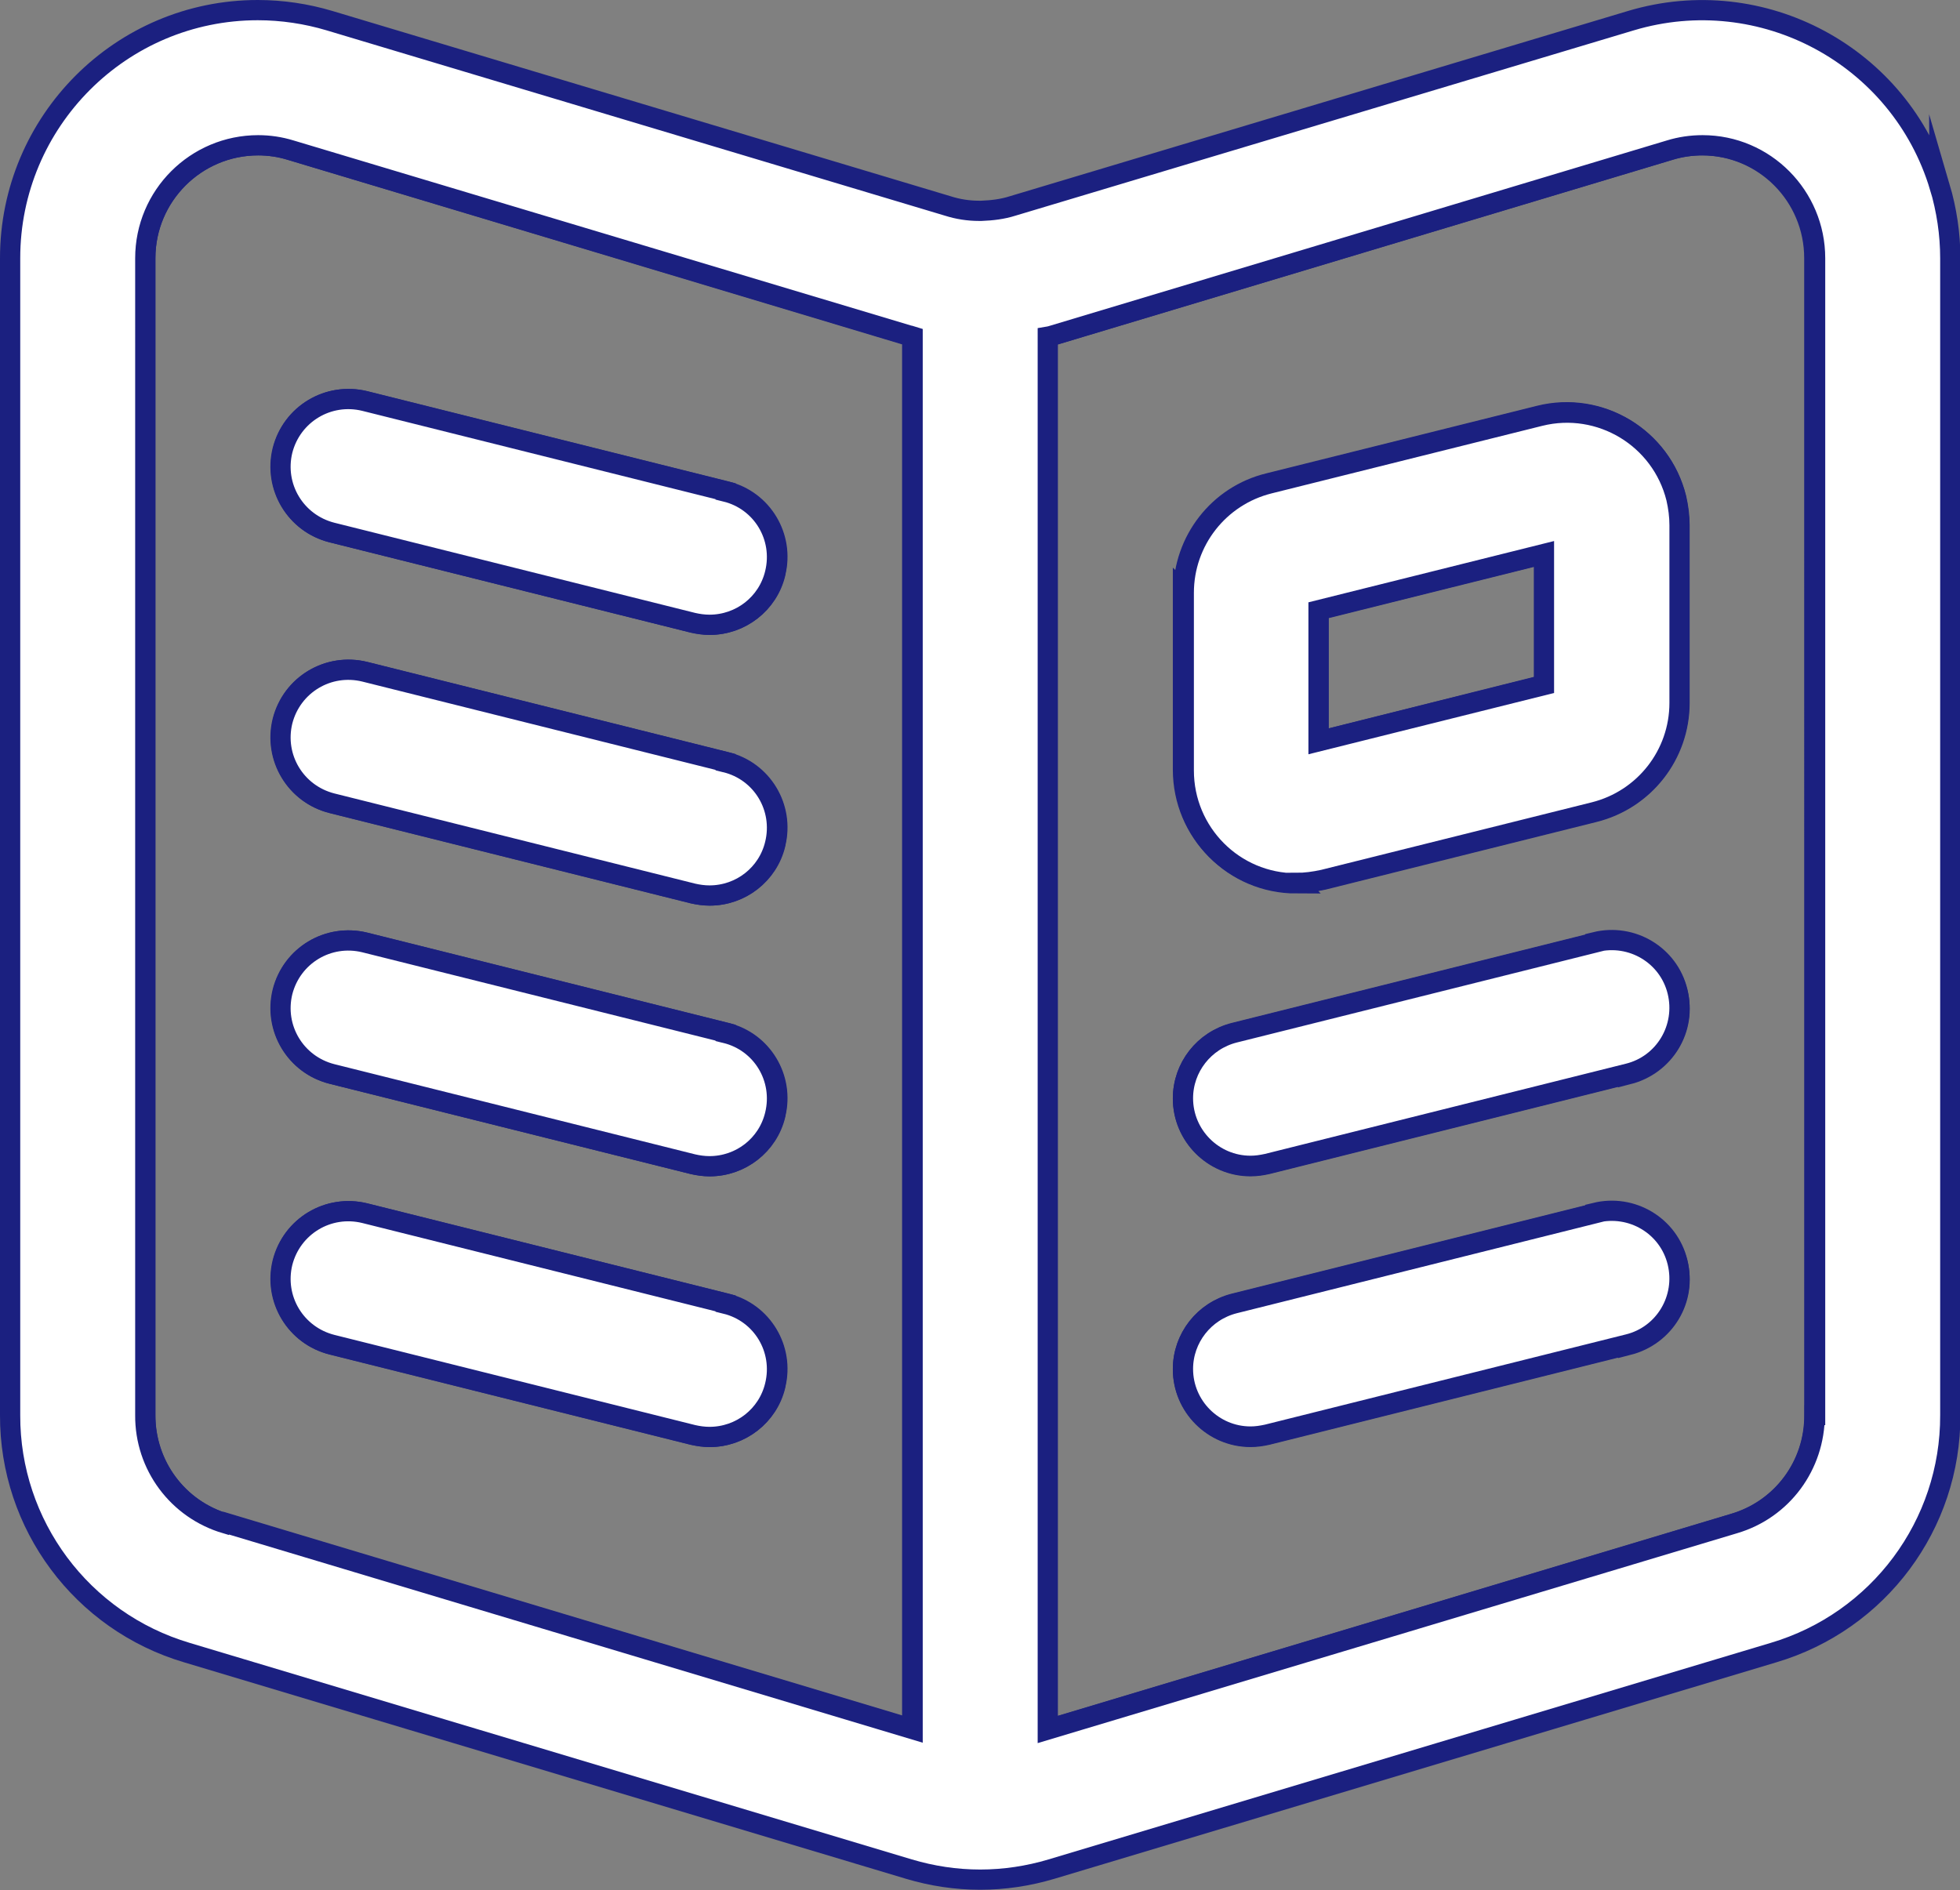 <?xml version="1.0" encoding="UTF-8"?>
<svg id="Layer_2" data-name="Layer 2" xmlns="http://www.w3.org/2000/svg" viewBox="0 0 48.43 46.71">
  <rect x="0" y="0" width="48.43" height="46.71" fill="#808080" stroke="none"/>
  <defs>
    <style>
      .cls-1 {
        fill: #fff;
      }

      .cls-1, .cls-2 {
        stroke: #1b2080;
        stroke-miterlimit: 10;
        stroke-width: .5px;
      }

      .cls-2 {
        fill: none;
      }
    </style>
  </defs>
  <g id="Layer_1-2" data-name="Layer 1">
    <g>
      <path class="cls-2" d="m22.55,8.32s-.06-.01-.09-.02L7.18,3.71c-.26-.08-.53-.12-.8-.12-1.54,0-2.79,1.25-2.79,2.79v28.59c0,1.24.8,2.33,1.99,2.68l16.96,5.09V8.32Zm-3.39,25.92c-.18.75-.86,1.27-1.62,1.27-.14,0-.27-.02-.41-.05l-8.92-2.23c-.9-.22-1.44-1.13-1.22-2.03.22-.9,1.13-1.44,2.03-1.22l8.92,2.23c.9.22,1.44,1.13,1.22,2.02Zm0-6.69c-.18.75-.86,1.27-1.62,1.27-.14,0-.27-.02-.41-.05l-8.92-2.23c-.9-.22-1.44-1.13-1.22-2.03.22-.9,1.13-1.44,2.03-1.22l8.92,2.23c.9.22,1.44,1.13,1.22,2.02Zm0-6.69c-.18.75-.86,1.27-1.62,1.27-.14,0-.27-.02-.41-.05l-8.92-2.23c-.9-.22-1.44-1.13-1.22-2.03.22-.9,1.13-1.44,2.03-1.22l8.92,2.23c.9.22,1.44,1.13,1.22,2.02Zm0-6.69c-.18.75-.86,1.27-1.62,1.27-.14,0-.27-.02-.41-.05l-8.92-2.23c-.9-.22-1.44-1.13-1.22-2.03.22-.9,1.13-1.44,2.03-1.22l8.92,2.23c.9.22,1.44,1.13,1.22,2.02Z"/>
      <polygon class="cls-2" points="38.16 13.68 32.58 15.07 32.58 18.32 38.16 16.92 38.16 13.68"/>
      <path class="cls-2" d="m42.06,3.59c-.27,0-.55.04-.81.12l-15.28,4.59s-.06.01-.09.02v34.42l16.96-5.09c1.19-.35,2-1.44,1.99-2.68V6.38c0-1.54-1.24-2.79-2.78-2.79Zm-12.82,11.05c0-1.28.87-2.4,2.11-2.7l6.69-1.67c1.49-.37,3,.54,3.37,2.03.05.22.08.45.08.67v4.39c0,1.28-.87,2.4-2.11,2.7l-6.69,1.67c-.22.06-.45.08-.68.08-1.54,0-2.78-1.25-2.78-2.79v-4.39Zm10.99,18.59l-8.92,2.23c-.13.03-.27.05-.41.05-.92,0-1.67-.75-1.67-1.67,0-.77.52-1.44,1.27-1.62l8.92-2.23c.9-.22,1.8.32,2.03,1.22s-.32,1.8-1.22,2.03Zm0-6.69l-8.92,2.23c-.13.03-.27.05-.41.05-.92,0-1.67-.75-1.67-1.67,0-.77.52-1.44,1.27-1.62l8.92-2.23c.9-.22,1.8.32,2.03,1.22s-.32,1.8-1.22,2.03Z"/>
      <path class="cls-1" d="m47.93,4.62c-.97-3.24-4.39-5.08-7.63-4.11l-15.28,4.58c-.25.08-.51.11-.77.12,0,0-.02,0-.03,0s-.02,0-.03,0c-.26,0-.52-.04-.77-.12L8.14.51c-.57-.17-1.17-.26-1.77-.26C2.99.25.25,3,.25,6.38v28.59c-.01,2.71,1.77,5.1,4.37,5.87l17.84,5.35c.57.17,1.16.26,1.76.26.6,0,1.19-.09,1.76-.26l17.84-5.35c2.6-.77,4.38-3.16,4.37-5.87V6.38c0-.6-.09-1.19-.26-1.77ZM5.58,37.65c-1.19-.35-2-1.44-1.99-2.68V6.38c0-1.54,1.25-2.79,2.79-2.79.27,0,.54.04.8.12l15.28,4.58s.06.01.09.02v34.42l-16.96-5.09Zm39.26-2.68c0,1.24-.8,2.33-1.99,2.68l-16.96,5.09V8.32s.06-.01.09-.02l15.28-4.59c.26-.08.53-.12.81-.12,1.54,0,2.78,1.26,2.78,2.79v28.59Z"/>
      <path class="cls-1" d="m32.02,21.82c.23,0,.45-.03.68-.08l6.69-1.67c1.24-.31,2.11-1.42,2.11-2.7v-4.39c0-.23-.03-.45-.08-.67-.37-1.49-1.88-2.4-3.37-2.03l-6.69,1.67c-1.24.31-2.11,1.42-2.11,2.7v4.39c0,1.54,1.24,2.79,2.78,2.79Zm.56-6.74l5.57-1.39v3.24l-5.57,1.39v-3.24Z"/>
      <path class="cls-1" d="m39.42,23.29l-8.92,2.23c-.75.19-1.27.86-1.27,1.62,0,.92.75,1.67,1.67,1.67.14,0,.27-.02.41-.05l8.92-2.23c.9-.22,1.44-1.13,1.22-2.03s-1.13-1.44-2.03-1.22Z"/>
      <path class="cls-1" d="m39.42,29.98l-8.92,2.23c-.75.19-1.27.86-1.27,1.62,0,.92.75,1.67,1.67,1.67.14,0,.27-.02.41-.05l8.92-2.23c.9-.22,1.44-1.13,1.22-2.03s-1.13-1.44-2.03-1.22Z"/>
      <path class="cls-1" d="m17.93,25.52l-8.92-2.23c-.9-.22-1.8.32-2.03,1.22-.22.9.32,1.8,1.22,2.03l8.92,2.23c.13.03.27.05.41.05.77,0,1.44-.52,1.62-1.27.22-.9-.32-1.8-1.22-2.02Z"/>
      <path class="cls-1" d="m17.93,32.21l-8.92-2.23c-.9-.22-1.8.32-2.03,1.22-.22.9.32,1.8,1.22,2.03l8.92,2.23c.13.03.27.05.41.05.77,0,1.44-.52,1.62-1.27.22-.9-.32-1.8-1.22-2.02Z"/>
      <path class="cls-1" d="m17.93,12.14l-8.92-2.23c-.9-.22-1.8.32-2.03,1.22-.22.9.32,1.8,1.22,2.03l8.92,2.23c.13.03.27.05.41.05.77,0,1.44-.52,1.62-1.27.22-.9-.32-1.8-1.22-2.02Z"/>
      <path class="cls-1" d="m17.93,18.83l-8.92-2.23c-.9-.22-1.8.32-2.03,1.22-.22.9.32,1.8,1.22,2.03l8.92,2.23c.13.03.27.05.41.05.77,0,1.44-.52,1.62-1.27.22-.9-.32-1.8-1.22-2.02Z"/>
    </g>
  </g>
</svg>